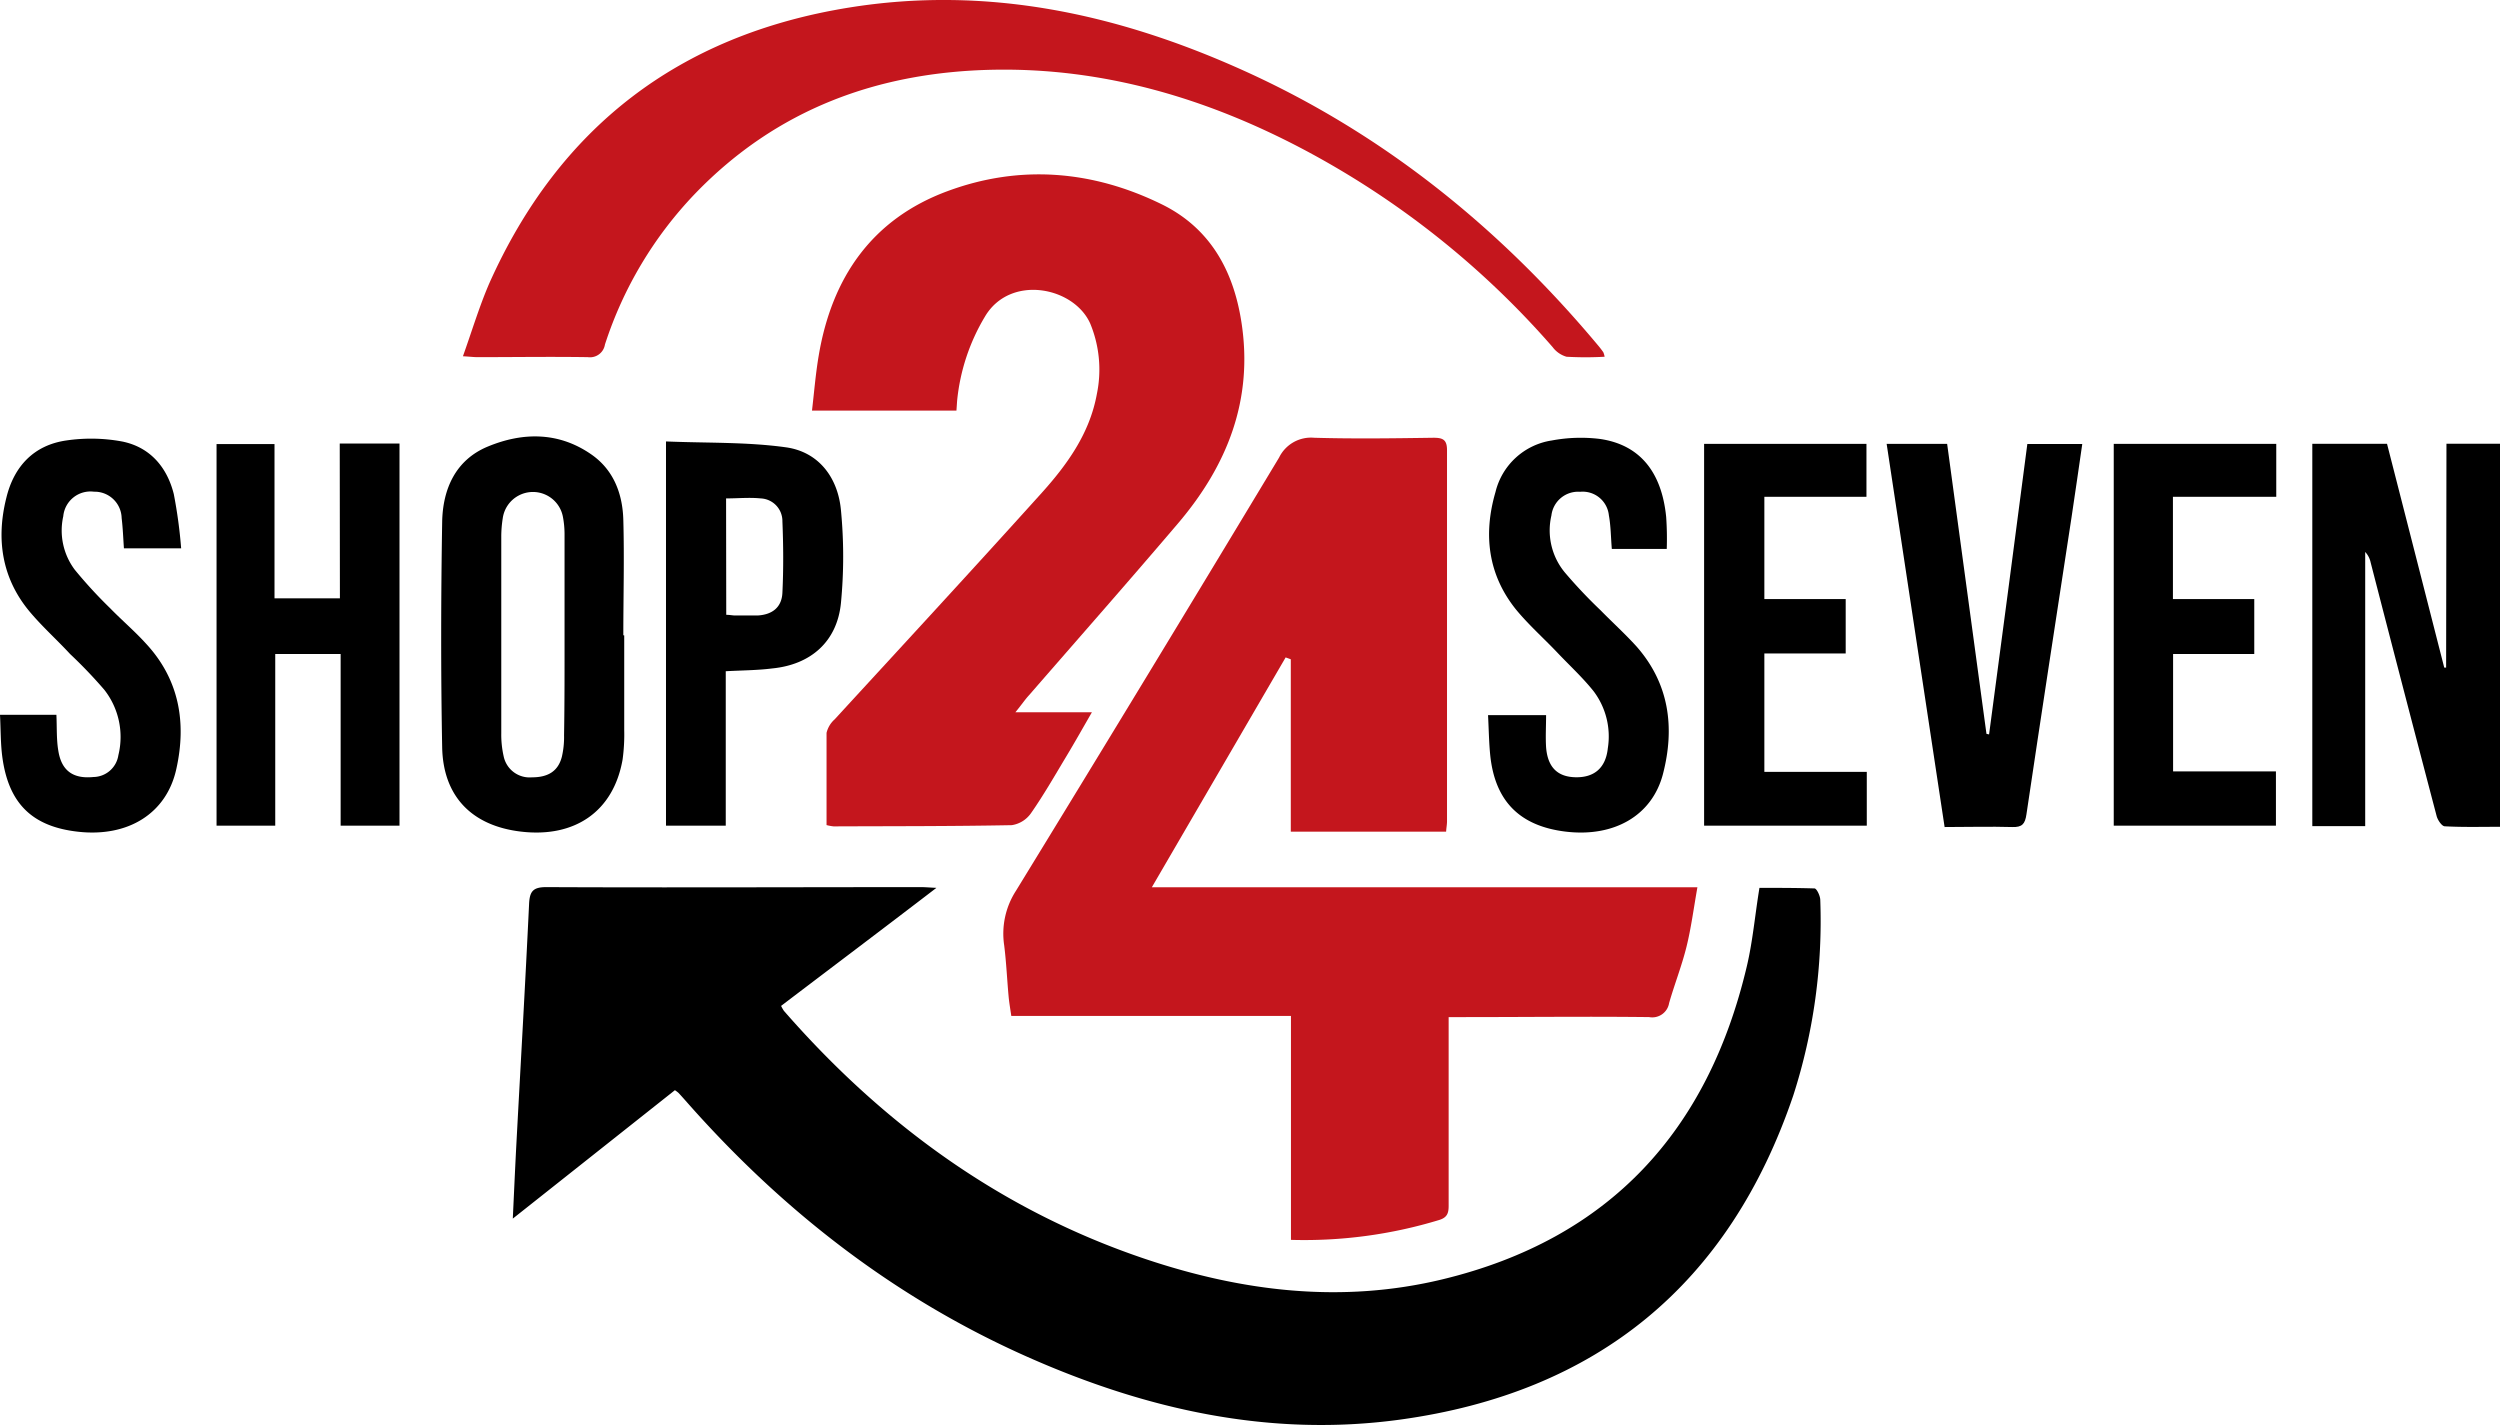 <?xml version="1.0" encoding="UTF-8"?> <svg xmlns="http://www.w3.org/2000/svg" viewBox="0 0 305.82 174.29"><defs><style>.cls-1{fill:#c4161d;}</style></defs><g id="Layer_2" data-name="Layer 2"><g id="Layer_1-2" data-name="Layer 1"><path d="M82.56,133.36,62.73,149.07c.16-3.38.29-6.37.45-9.36.52-9.7,1.08-19.4,1.54-29.1.07-1.57.47-2.1,2.15-2.09,15.27.07,30.53,0,45.8,0,.5,0,1,.05,1.88.09-6.52,5-12.74,9.68-19,14.44a4.72,4.72,0,0,0,.34.6C108,137.53,122.48,148.08,140.08,154c11.9,4,24.06,5.48,36.41,2.49,20.37-4.93,32.43-18.12,37.19-38.26.73-3.08,1-6.27,1.55-9.62,2.16,0,4.45,0,6.73.07.27,0,.7.9.71,1.4a69.73,69.73,0,0,1-3.3,23.92c-7.84,23.11-24,36.35-48.11,39.66-15.94,2.18-31.08-1.24-45.61-7.69-16.16-7.18-29.81-17.78-41.5-31-.38-.43-.76-.86-1.15-1.28A3.79,3.79,0,0,0,82.56,133.36Z"></path><path class="cls-1" d="M176.9,101.74h-19V80.65l-.63-.23L140.9,108.54h66.74c-.47,2.66-.77,5-1.34,7.3s-1.46,4.56-2.12,6.86a2.09,2.09,0,0,1-2.44,1.72c-7.52-.09-15.05,0-22.58,0h-1.95v1.93c0,7.05,0,14.11,0,21.16,0,.89-.18,1.42-1.13,1.72a56.59,56.59,0,0,1-18.16,2.44V124.28H123.71c-.13-.89-.26-1.64-.33-2.4-.19-2.08-.28-4.17-.54-6.24a9.66,9.66,0,0,1,1.44-6.67q16.2-26.44,32.19-53a4.34,4.34,0,0,1,4.29-2.42c4.85.14,9.72.07,14.58,0,1.14,0,1.68.21,1.67,1.54,0,15.14,0,30.29,0,45.44C177,100.92,176.93,101.27,176.9,101.74Z"></path><path class="cls-1" d="M124.21,87.13h9.36c-1.15,2-2.13,3.74-3.16,5.45-1.4,2.33-2.75,4.69-4.3,6.91a3.51,3.51,0,0,1-2.34,1.45c-7.26.14-14.53.12-21.79.15a5.47,5.47,0,0,1-.87-.16c0-3.79,0-7.54,0-11.28a3.21,3.21,0,0,1,1-1.66C110.55,78.8,119,69.65,127.3,60.44c3.21-3.55,6-7.39,6.88-12.26a14.73,14.73,0,0,0-.81-8.59c-2-4.52-9.82-6.07-12.89-.85a24.66,24.66,0,0,0-3.4,10.31L117,50.23H99.33c.27-2.31.45-4.56.83-6.78,1.61-9.5,6.5-16.63,15.7-20.05,8.89-3.31,17.82-2.56,26.29,1.61,5.82,2.87,8.71,8,9.7,14.33,1.5,9.52-1.7,17.58-7.75,24.69S132,78,125.92,85C125.41,85.54,125,86.17,124.21,87.13Z"></path><path class="cls-1" d="M196.29,43.64a42.2,42.2,0,0,1-4.66,0,3.23,3.23,0,0,1-1.7-1.18,106.57,106.57,0,0,0-30.51-24.2C147.57,12,135,8.29,121.58,8.53,107.44,8.79,95,13.33,85,23.72A48,48,0,0,0,74,42.15a1.85,1.85,0,0,1-2.09,1.54c-4.49-.07-9,0-13.49,0-.46,0-.92-.06-1.79-.11,1.1-3.09,2-6.08,3.21-8.89C68.4,15.51,83.14,4.29,103.78.94c16.92-2.75,32.95.74,48.34,7.69,17.16,7.75,31.42,19.31,43.44,33.71q.3.36.57.75A2.59,2.59,0,0,1,196.29,43.64Z"></path><path d="M299.27,54.28h6.55v46.86c-2.29,0-4.52.06-6.75-.06-.36,0-.87-.76-1-1.25Q294,84.34,290,68.82a2.67,2.67,0,0,0-.67-1.3v33.54h-6.47V54.29H292q3.51,13.7,7,27.38l.23,0Z"></path><path d="M41.56,54.26h7.31V101h-7.2V80h-8v21H26.49V54.32h7.09V73.19h8Z"></path><path d="M76.36,77.73c0,3.87,0,7.73,0,11.59a22.55,22.55,0,0,1-.2,3.59c-1.1,6.3-5.78,9.6-12.42,8.82-6-.7-9.54-4.29-9.65-10.33-.17-9.18-.15-18.37,0-27.55.07-4,1.62-7.59,5.6-9.23,4.3-1.78,8.71-1.79,12.69,1,2.71,1.9,3.79,4.83,3.87,8,.13,4.7,0,9.4,0,14.09Zm-7.3,0c0-4.13,0-8.26,0-12.38a11.34,11.34,0,0,0-.21-2.18,3.73,3.73,0,0,0-7.35.23,14.46,14.46,0,0,0-.18,2.18q0,12.06,0,24.13a11.94,11.94,0,0,0,.29,2.8,3.24,3.24,0,0,0,3.46,2.58c2,0,3.21-.77,3.66-2.51A10.57,10.57,0,0,0,69,89.94C69.07,85.87,69.06,81.79,69.06,77.72Z"></path><path d="M88.78,82.11V101H81.47V54c4.94.21,9.87.05,14.68.72,4,.56,6.35,3.7,6.72,7.67a59.27,59.27,0,0,1,0,11.38c-.47,4.72-3.69,7.54-8.42,8C92.63,82,90.8,82,88.78,82.11Zm.06-6.9c.45,0,.75.08,1.06.08.93,0,1.88,0,2.81,0,1.77-.11,2.92-1,3-2.78.14-2.91.12-5.83,0-8.74a2.77,2.77,0,0,0-2.66-2.8c-1.37-.14-2.77,0-4.23,0Z"></path><path d="M6.9,87.44c.07,1.57,0,3,.23,4.37.38,2.47,1.81,3.49,4.3,3.24a3.13,3.13,0,0,0,3.05-2.67,9.35,9.35,0,0,0-1.72-8A58.27,58.27,0,0,0,8.57,80C7,78.3,5.27,76.75,3.78,75c-3.55-4.13-4.29-9-3-14.12.93-3.83,3.36-6.43,7.34-7A20.81,20.81,0,0,1,14.9,54c3.42.67,5.53,3.12,6.36,6.44a59.5,59.5,0,0,1,.9,6.64h-7c-.09-1.25-.13-2.49-.28-3.71a3.3,3.3,0,0,0-3.38-3.22,3.34,3.34,0,0,0-3.76,3A8,8,0,0,0,9.15,69.7a56.57,56.57,0,0,0,4.33,4.71c1.42,1.46,3,2.8,4.35,4.29,4.09,4.39,5,9.66,3.75,15.32-1.18,5.49-5.91,8.42-12.06,7.72C4,101.12,1.11,98.35.31,92.79.06,91.06.1,89.29,0,87.44Z"></path><path d="M203.89,67.15h-6.72c-.12-1.44-.12-2.8-.36-4.11a3.22,3.22,0,0,0-3.52-2.88,3.29,3.29,0,0,0-3.51,2.9A8.06,8.06,0,0,0,191.4,70a60.36,60.36,0,0,0,4.4,4.66c1.46,1.49,3,2.88,4.41,4.44,4,4.56,4.68,9.92,3.22,15.57-1.33,5.12-6,7.77-11.91,7.06-5.6-.68-8.63-3.71-9.22-9.31-.16-1.59-.18-3.2-.27-4.94h7.1c0,1.35-.08,2.65,0,3.93.19,2.45,1.4,3.63,3.62,3.67s3.67-1.09,3.93-3.54a9.17,9.17,0,0,0-1.75-7c-1.36-1.7-3-3.2-4.49-4.78-1.66-1.74-3.47-3.35-5-5.21-3.44-4.29-4-9.21-2.5-14.36a8.38,8.38,0,0,1,6.9-6.31,19.23,19.23,0,0,1,5.91-.18c4.82.71,7.52,4,8.07,9.54A38.21,38.21,0,0,1,203.89,67.15Z"></path><path d="M243.32,89.84C244.89,78,246.46,66.22,248,54.31h6.72c-.44,3-.86,6-1.31,8.95-1.85,12.12-3.72,24.23-5.52,36.36-.17,1.18-.53,1.59-1.74,1.55-2.71-.08-5.42,0-8.27,0l-7.09-46.87h7.4Q240.59,72,243,89.77Z"></path><path d="M225.78,79.94h-9.95V94.42h12.53V101h-19.9V54.3h19.86v6.47H215.83V73.28h9.95Z"></path><path d="M265.81,60.77V73.28h9.95V80h-9.93V94.36h12.58V101H258.57V54.3h19.88v6.47Z"></path></g></g></svg> 